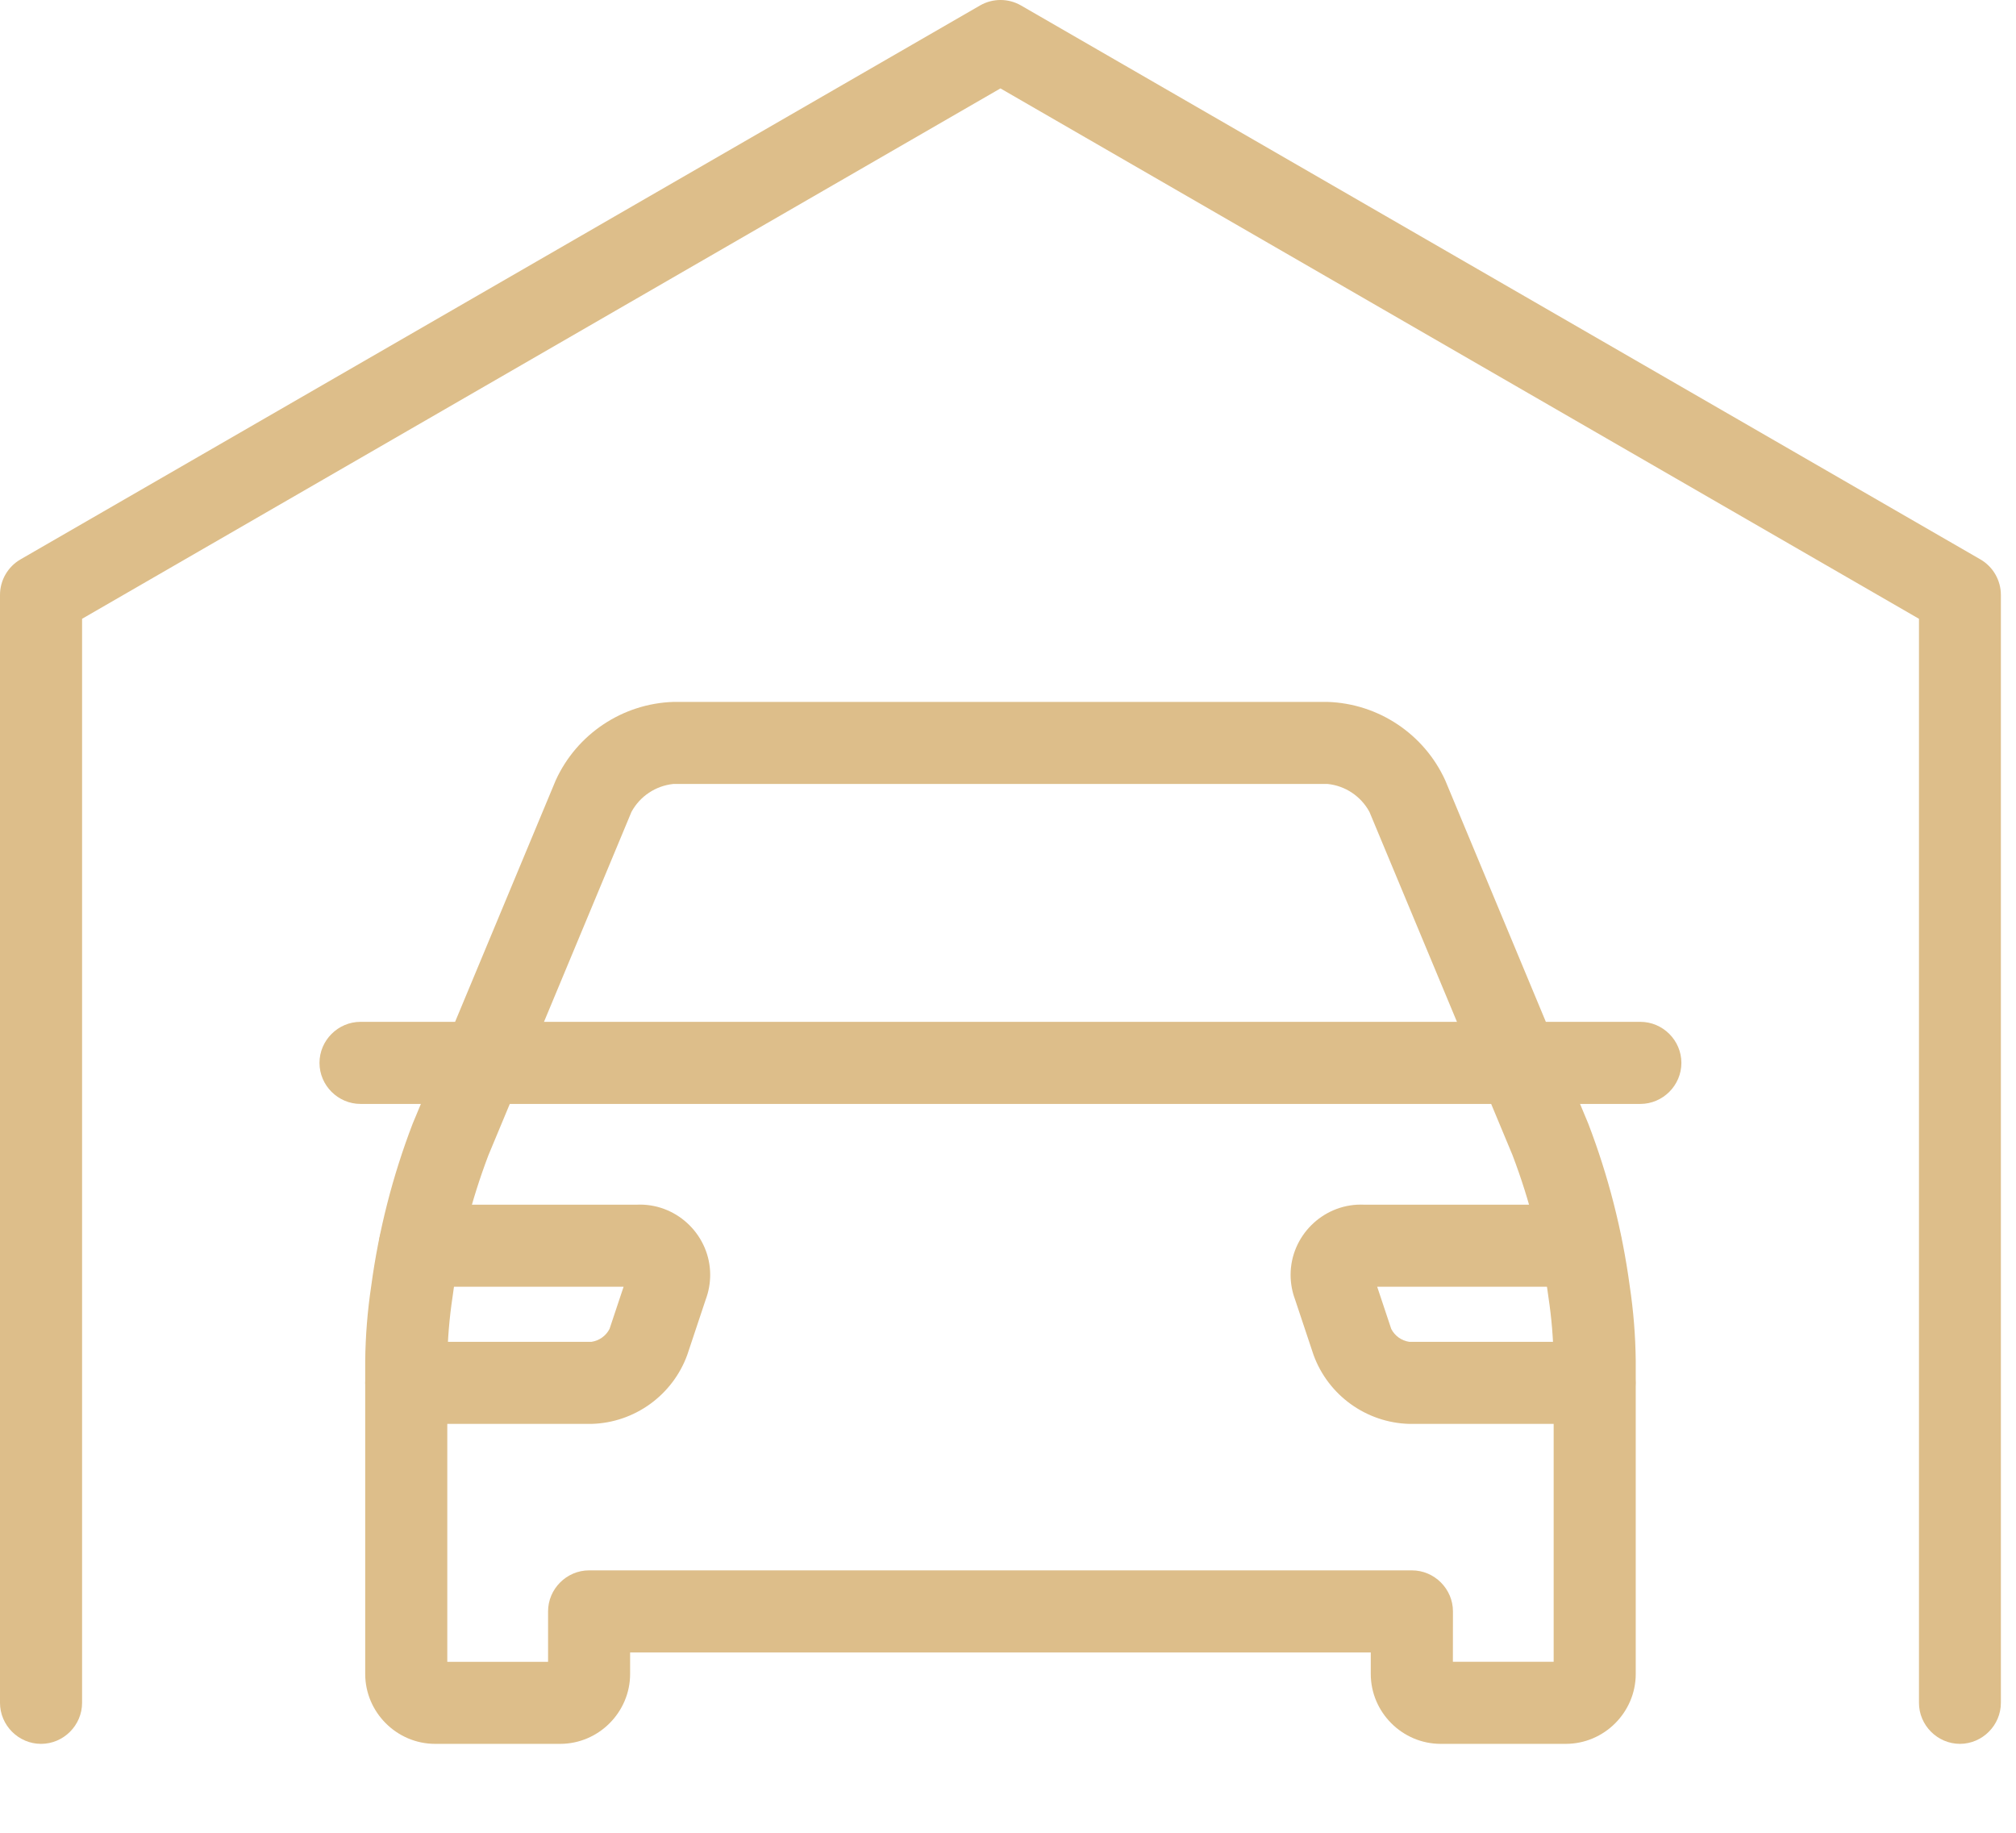 <?xml version="1.0" encoding="UTF-8" standalone="no"?>
<!DOCTYPE svg PUBLIC "-//W3C//DTD SVG 1.1//EN" "http://www.w3.org/Graphics/SVG/1.1/DTD/svg11.dtd">
<svg width="100%" height="100%" viewBox="0 0 22 20" version="1.1" xmlns="http://www.w3.org/2000/svg" xmlns:xlink="http://www.w3.org/1999/xlink" xml:space="preserve" xmlns:serif="http://www.serif.com/" style="fill-rule:evenodd;clip-rule:evenodd;stroke-linejoin:round;stroke-miterlimit:2;">
    <g transform="matrix(1,0,0,1,-0.872,-2.274)">
        <g transform="matrix(0.365,0,0,0.365,0.872,2.274)">
            <g id="Pfad_820" transform="matrix(1,0,0,1,-20.229,-38.878)">
                <path d="M67.045,91.014L63.3,91.014C62.155,91.013 61.213,90.071 61.212,88.926L61.212,88.281L39.068,88.281L39.068,88.926C39.067,90.071 38.126,91.012 36.981,91.014L33.236,91.014C32.091,91.013 31.149,90.071 31.148,88.926L31.148,79.565C31.156,78.812 31.217,78.061 31.329,77.316C31.553,75.659 31.968,74.033 32.567,72.472L36.844,62.207C37.475,60.823 38.841,59.913 40.361,59.863L59.921,59.863C61.441,59.912 62.807,60.823 63.438,62.207L67.715,72.472C68.314,74.033 68.729,75.659 68.953,77.316C69.065,78.061 69.126,78.812 69.134,79.565L69.134,88.926C69.133,90.071 68.192,91.012 67.047,91.014M63.667,88.56L66.68,88.56L66.68,79.56C66.671,78.924 66.619,78.289 66.524,77.66C66.331,76.208 65.971,74.783 65.45,73.414L61.172,63.15C60.918,62.683 60.45,62.37 59.921,62.316L40.36,62.316C39.831,62.371 39.363,62.683 39.109,63.15L34.832,73.415C34.312,74.784 33.951,76.209 33.758,77.661C33.663,78.29 33.611,78.925 33.602,79.561L33.602,88.561L36.615,88.561L36.615,87.054C36.615,86.381 37.169,85.827 37.842,85.827L62.442,85.827C63.115,85.827 63.669,86.381 63.669,87.054L63.667,88.56Z" style="fill:rgb(221,190,138);fill-rule:nonzero;"/>
            </g>
        </g>
        <g transform="matrix(0.365,0,0,0.365,0.872,2.274)">
            <g id="Pfad_821" transform="matrix(1,0,0,1,-17.698,-56.602)">
                <path d="M66.741,89.606L28.477,89.606C27.804,89.606 27.25,89.052 27.25,88.379C27.25,87.706 27.804,87.152 28.477,87.152L66.741,87.152C67.414,87.152 67.968,87.706 67.968,88.379C67.968,89.052 67.414,89.606 66.741,89.606" style="fill:rgb(221,190,138);fill-rule:nonzero;"/>
            </g>
        </g>
        <g transform="matrix(0.365,0,0,0.365,0.872,2.274)">
            <g id="Pfad_822" transform="matrix(1,0,0,1,-20.23,-66.73)">
                <path d="M37.917,109.3L32.376,109.3C31.703,109.3 31.149,108.746 31.149,108.073C31.149,107.4 31.703,106.846 32.376,106.846L37.918,106.846C38.148,106.811 38.348,106.667 38.454,106.46L38.874,105.2L32.781,105.2C32.108,105.2 31.554,104.646 31.554,103.973C31.554,103.3 32.108,102.746 32.781,102.746L39.281,102.746C39.308,102.745 39.336,102.744 39.363,102.744C40.515,102.744 41.463,103.692 41.463,104.844C41.463,105.098 41.417,105.349 41.328,105.586L40.778,107.236C40.339,108.444 39.2,109.266 37.915,109.3" style="fill:rgb(221,190,138);fill-rule:nonzero;"/>
            </g>
        </g>
        <g transform="matrix(0.365,0,0,0.365,0.872,2.274)">
            <g id="Pfad_823" transform="matrix(1,0,0,1,-71.509,-66.73)">
                <path d="M119.186,109.3L113.644,109.3C112.359,109.266 111.219,108.445 110.78,107.236L110.23,105.586C110.141,105.349 110.095,105.098 110.095,104.844C110.095,103.692 111.043,102.744 112.195,102.744C112.222,102.744 112.249,102.745 112.276,102.746L118.776,102.746C119.449,102.746 120.003,103.3 120.003,103.973C120.003,104.646 119.449,105.2 118.776,105.2L112.684,105.2L113.104,106.46C113.21,106.668 113.41,106.812 113.64,106.846L119.182,106.846C119.855,106.846 120.409,107.4 120.409,108.073C120.409,108.746 119.855,109.3 119.182,109.3" style="fill:rgb(221,190,138);fill-rule:nonzero;"/>
            </g>
        </g>
        <g transform="matrix(0.365,0,0,0.365,0.872,2.274)">
            <path id="Pfad_824" d="M58.6,52.136C57.927,52.136 57.373,51.582 57.373,50.909L57.373,18.5L29.911,2.643L2.454,18.5L2.454,50.909C2.454,51.582 1.9,52.136 1.227,52.136C0.554,52.136 0,51.582 0,50.909L0,17.787C-0,17.349 0.234,16.943 0.613,16.724L29.3,0.164C29.679,-0.055 30.148,-0.055 30.527,0.164L59.209,16.724C59.588,16.943 59.822,17.349 59.822,17.787L59.822,50.909C59.822,51.58 59.271,52.133 58.6,52.136" style="fill:rgb(221,190,138);fill-rule:nonzero;"/>
        </g>
    </g>
</svg>
